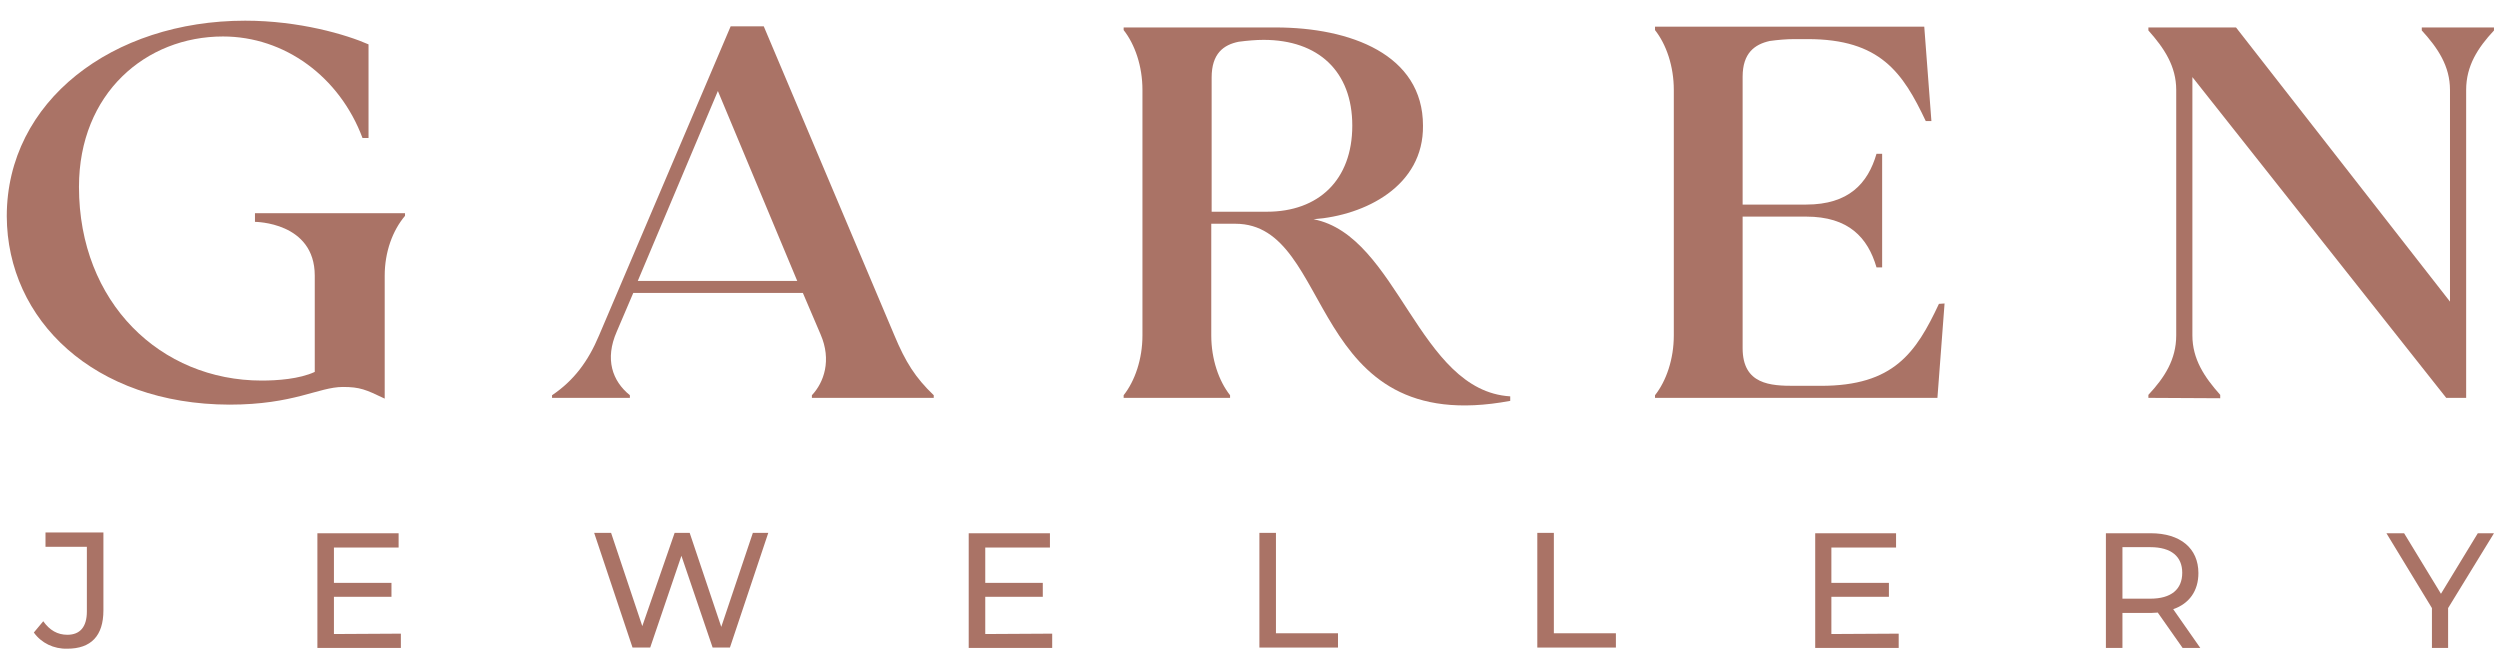 <?xml version="1.0" encoding="UTF-8"?> <svg xmlns="http://www.w3.org/2000/svg" xmlns:xlink="http://www.w3.org/1999/xlink" version="1.1" id="Layer_1" x="0px" y="0px" viewBox="0 0 664.8 175" style="enable-background:new 0 0 664.8 175;" xml:space="preserve"> <style type="text/css"> .st0{fill:#AA7366;} </style> <g> <g> <path class="st0" d="M1.8,57.5c0-30.6,28.1-52,63.4-52c14.4,0,26.9,3.7,32.8,6.3v24.9h-1.6c-6.1-16.3-20.7-27-37.1-27 c-20.5,0-38.3,15.1-38.3,40c0,30.8,21.7,51.5,48.6,51.5c4.1,0,10-0.4,14.1-2.3V73.3c0-14.3-15.9-14.3-15.9-14.3v-2.3h39.9v0.7 c-3.3,3.9-5.4,9.6-5.4,15.9V106c-5-2.4-6.6-3.1-11.1-3.1c-6.5,0-13,4.7-30.2,4.7C25,107.5,1.9,85.1,1.8,57.5L1.8,57.5z"></path> </g> <g> <path class="st0" d="M571.3,105.8V105c4.3-4.6,7.4-9.4,7.4-15.8V23.9c0-6.3-3.2-11.1-7.4-15.8V7.3h23.3l56.9,72.9V23.9 c0-6.3-3.2-11.1-7.5-15.8V7.3h19.2v0.8c-4.3,4.6-7.4,9.4-7.4,15.8v81.9h-5.3L583,20.5v68.7c0,6.3,3.2,11.1,7.4,15.8v0.9 L571.3,105.8z"></path> </g> <g> <path class="st0" d="M237.8,89.1c3,7.2,5.6,11.3,10.5,16v0.7h-32.4v-0.7c3.2-3.4,5.3-9.3,2.3-16.2l-4.7-11h-45.1l-4.4,10.3 c-3.2,7.3-1.2,13.1,3.5,16.9v0.7h-20.7v-0.7c5.8-3.9,9.6-9,12.5-15.9l35-82.2h8.8L237.8,89.1z M212,74.7l-21.1-50.5l-21.3,50.5 H212z"></path> </g> <g> <path class="st0" d="M349.3,58.3c22.5,4.4,27.8,45.6,52.3,47.1v1.2c-54.6,10.2-46.4-47.1-73.1-47.1h-6.4v29.7c0,6.3,2,12.1,5,15.9 v0.7h-28.3v-0.7c3-3.8,5-9.6,5-15.9V23.9c0-6.3-2-12.1-5-15.9V7.3h40.4c19.9,0,39.2,7.2,39.2,26.1C378.6,49.5,363,57.3,349.3,58.3 L349.3,58.3z M322.2,56.3h14.7c13.7,0,22.7-8.4,22.7-22.9c0-14.4-9-22.8-23.6-22.8c-2,0-4.3,0.2-6.6,0.5c-4,0.8-7.2,3.1-7.2,9.5 L322.2,56.3z"></path> </g> <g> <path class="st0" d="M515.6,80.8c-6.1,13-12,21.8-31.4,21.8h-7c-6.3,0-13.8-0.3-13.8-10v-35h16.9c11.3,0,16.4,5.6,18.7,13.5h1.5 V40.9h-1.5c-2.3,7.9-7.4,13.5-18.7,13.5h-16.9v-34c0-6.3,3.2-8.6,7.2-9.5c2.2-0.3,4.4-0.5,6.6-0.5h3.5c19.3,0,25.3,8.9,31.4,21.8 h1.5l-1.9-25.1h-71.6V8c3,3.8,5,9.6,5,15.9v65.3c0,6.3-2,12.1-5,15.9v0.7h75.1l1.9-25.1L515.6,80.8z"></path> </g> <g> <path class="st0" d="M9,168.2l2.5-3c1.7,2.4,3.8,3.6,6.4,3.6c3.4,0,5.2-2.1,5.2-6.2v-17.2h-11v-3.8h15.4v20.7 c0,6.8-3.3,10.2-9.6,10.2C14.3,172.6,11,171,9,168.2z"></path> </g> <g> <path class="st0" d="M106.6,168.5v3.8H84.4v-30.5h21.6v3.8H88.8v9.4h15.3v3.7H88.8v9.9L106.6,168.5z"></path> </g> <g> <path class="st0" d="M204.3,141.7l-10.2,30.5h-4.6l-8.3-24.4l-8.3,24.4h-4.7L158,141.7h4.5l8.3,24.8l8.6-24.8h4l8.4,25l8.4-25 H204.3z"></path> </g> <g> <path class="st0" d="M279.8,168.5v3.8h-22.2v-30.5h21.6v3.8H262v9.4h15.3v3.7H262v9.9L279.8,168.5z"></path> </g> <g> <path class="st0" d="M334.9,141.7h4.4v26.7h16.5v3.8h-20.9V141.7z"></path> </g> <g> <path class="st0" d="M408.8,141.7h4.4v26.7h16.5v3.8h-20.9V141.7z"></path> </g> <g> <path class="st0" d="M504.9,168.5v3.8h-22.2v-30.5h21.5v3.8h-17.2v9.4h15.3v3.7h-15.3v9.9L504.9,168.5z"></path> </g> <g> <path class="st0" d="M580.4,172.3l-6.6-9.4c-0.6,0-1.3,0.1-1.9,0.1h-7.5v9.3H560v-30.5h11.9c7.9,0,12.7,4,12.7,10.6 c0,4.7-2.4,8.1-6.7,9.6l7.2,10.3H580.4z M571.8,145.5h-7.4v13.7h7.4c5.6,0,8.5-2.5,8.5-6.9C580.3,148,577.4,145.5,571.8,145.5z"></path> </g> <g> <path class="st0" d="M651,161.7v10.6h-4.3v-10.6l-12.1-19.9h4.7l9.8,16.1l9.8-16.1h4.3L651,161.7z"></path> </g> </g> </svg> 